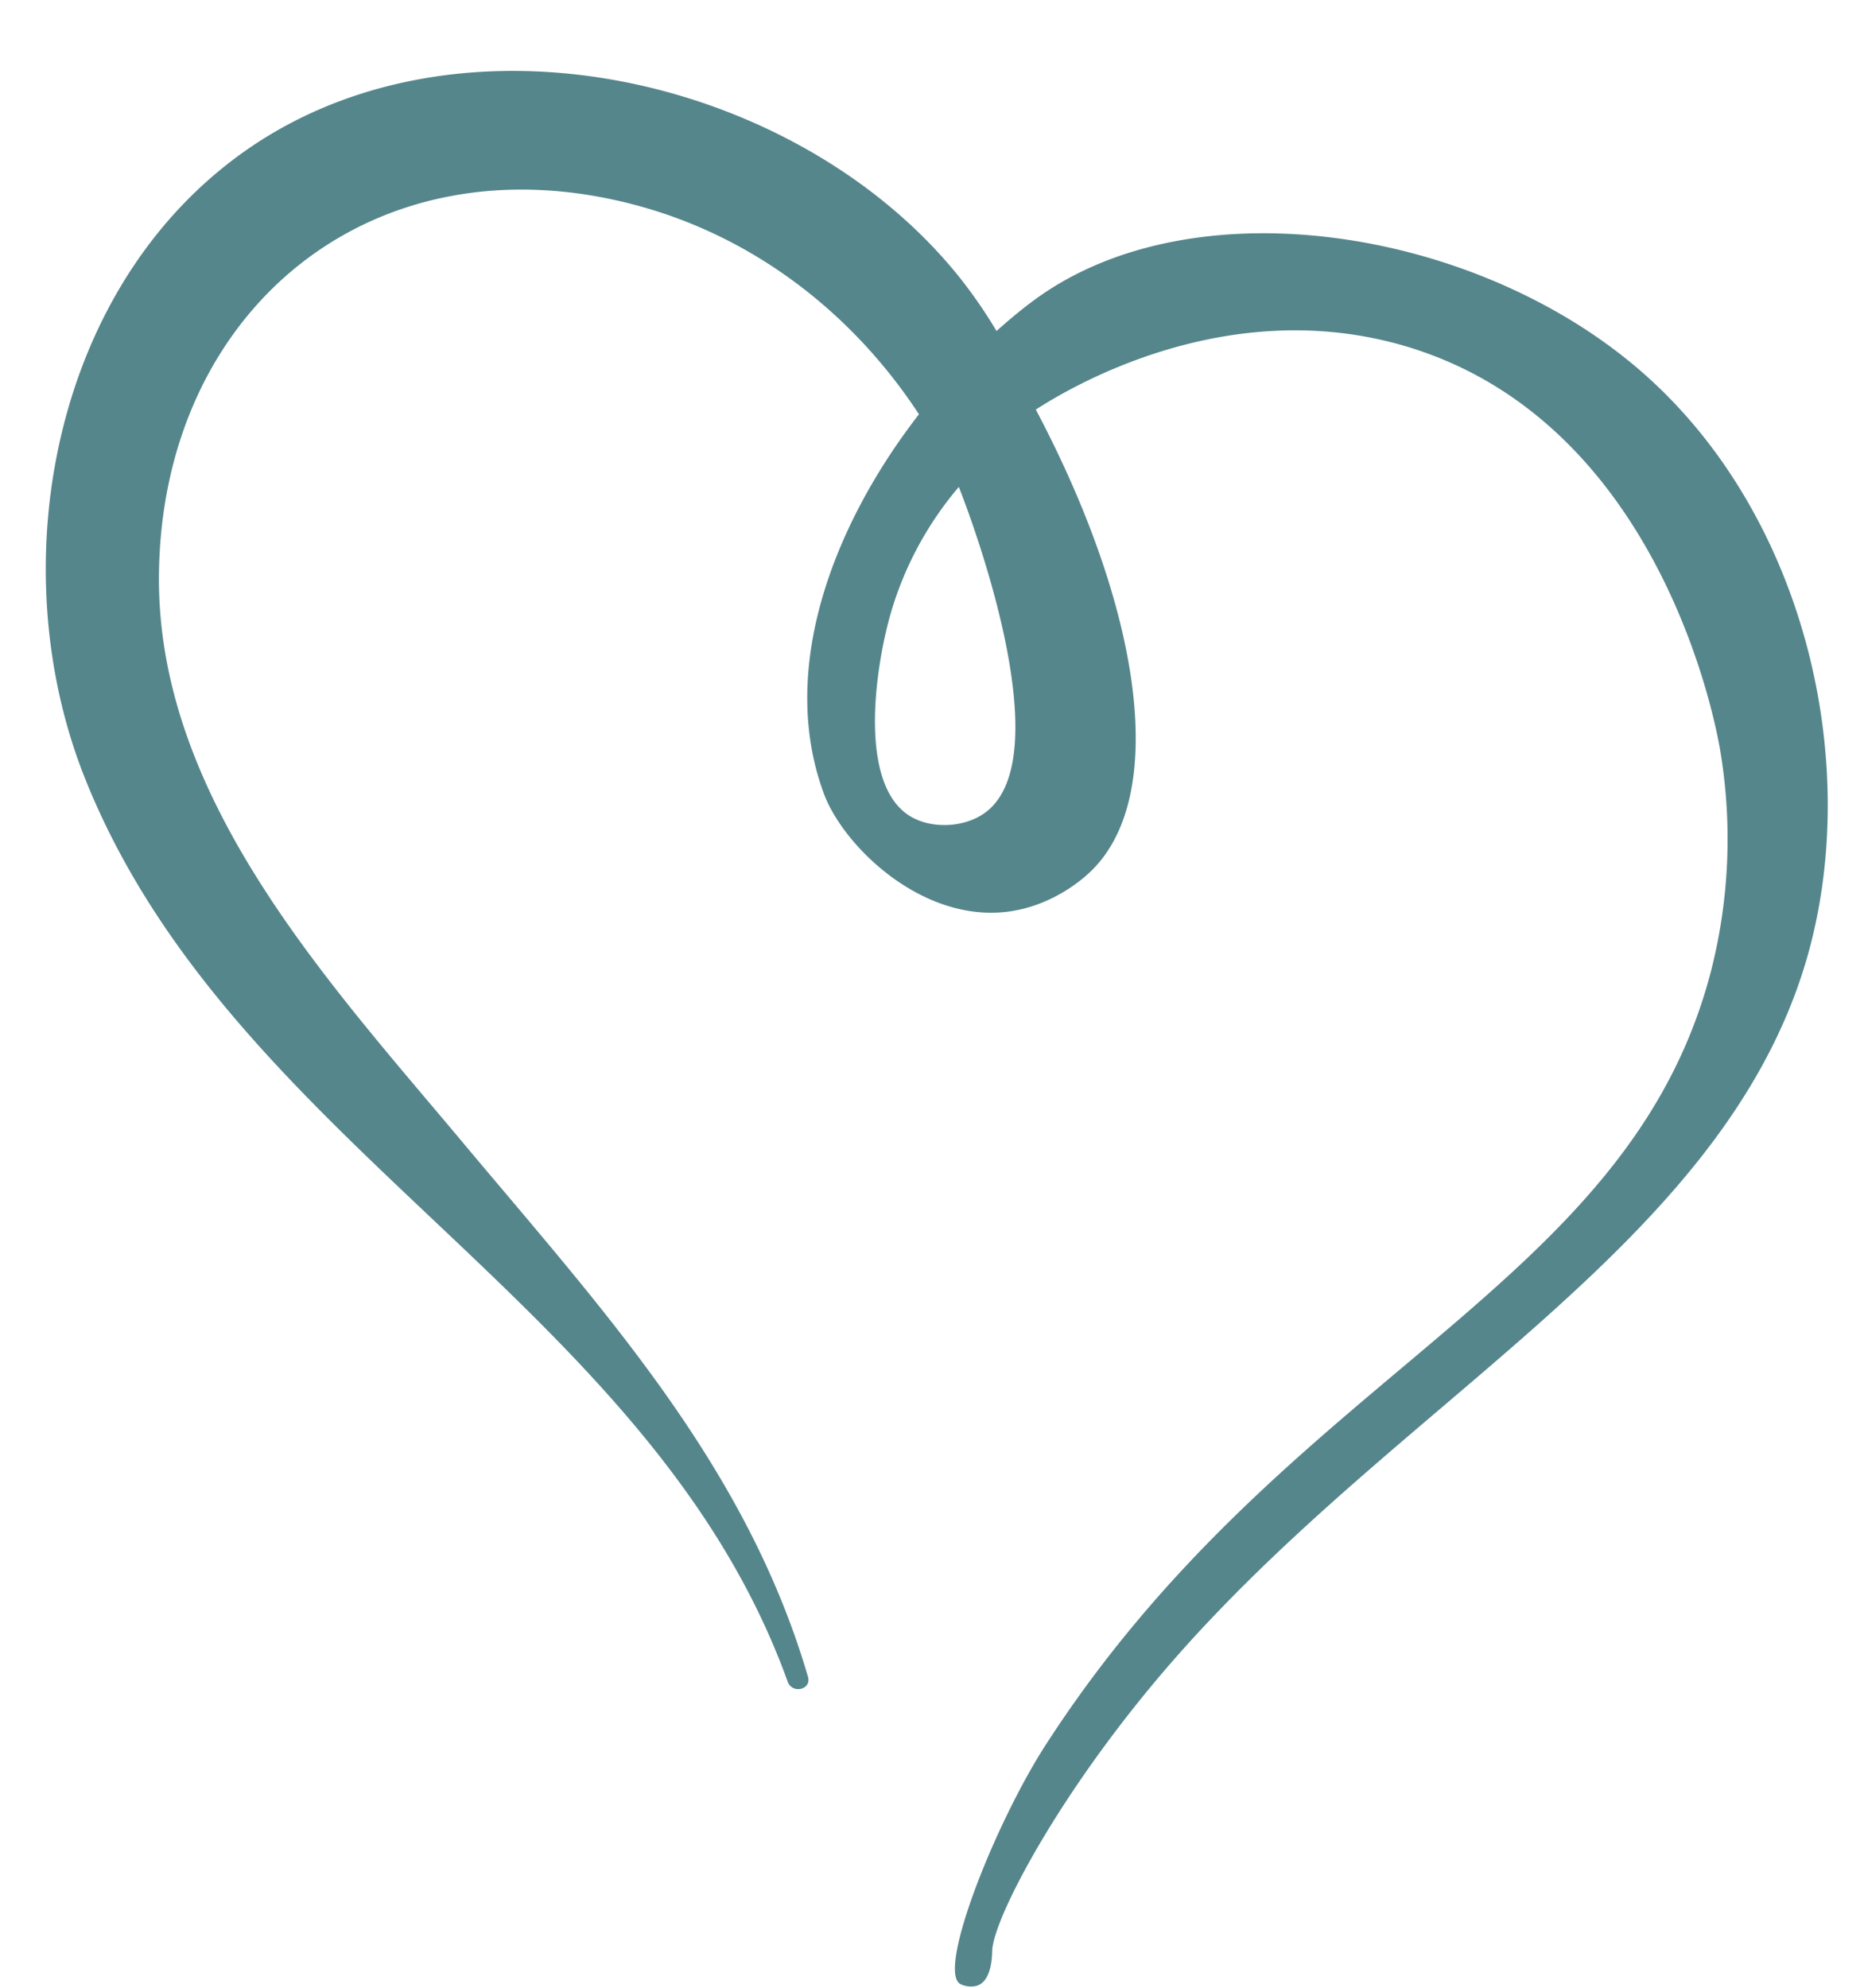 <?xml version="1.0" encoding="UTF-8" standalone="no"?><svg xmlns="http://www.w3.org/2000/svg" xmlns:xlink="http://www.w3.org/1999/xlink" fill="#55868c" height="846.7" preserveAspectRatio="xMidYMid meet" version="1" viewBox="-19.5 -30.2 793.9 846.7" width="793.9" zoomAndPan="magnify"><g data-name="Layer 2"><g data-name="Layer 1" id="change1_1"><path d="M678.39,127C608,66.65,488.57,48.16,421.34,97.33c-5.49,4-11,8.6-16.41,13.44a206.15,206.15,0,0,0-16.68-24C319.88,2.67,178.38-30.17,86.54,32.94,2.91,90.41-19.55,210.66,16.75,301.41,79.4,458,258.11,525.55,316,686c1.9,5.27,10.26,3.43,8.62-2.16-26.45-90.33-87.5-156.38-146.7-227.12C120.49,388.06,47.14,309.61,48.2,214.36,49.45,101.21,140,27.18,251.77,57.28c50.53,13.61,92.29,46.44,120.13,88.95C335.58,193,311.69,254.69,331.43,307.86c7.93,21.36,39.27,52.56,74.44,50.54,18-1,32.32-10.8,39.46-17.78,32.82-32.06,21.56-110.89-23.67-196.4,12.56-8.07,80.18-49.81,157.42-27C686.6,149.06,710.78,275.83,713,288.48a227.53,227.53,0,0,1-3.59,94.2c-34.94,136.45-180.82,171-283.56,330.25-21.42,33.2-46,95.26-36.57,101.64,1.27.86,5.17,2,8.25.49,5.51-2.78,5.5-12.87,5.56-14.53.5-13.72,28.62-67.72,75.52-121.83,97.94-113,234.77-177.72,271-299.22C774.34,296.16,749.83,188.2,678.39,127ZM399.78,316.1c-8.72,6.17-22.3,6.72-31.25,1.52-22.4-13-15.65-62-8.74-86.34a145.89,145.89,0,0,1,29.08-54.11C391.67,184.2,433.75,292.07,399.78,316.1Z"/></g></g></svg>